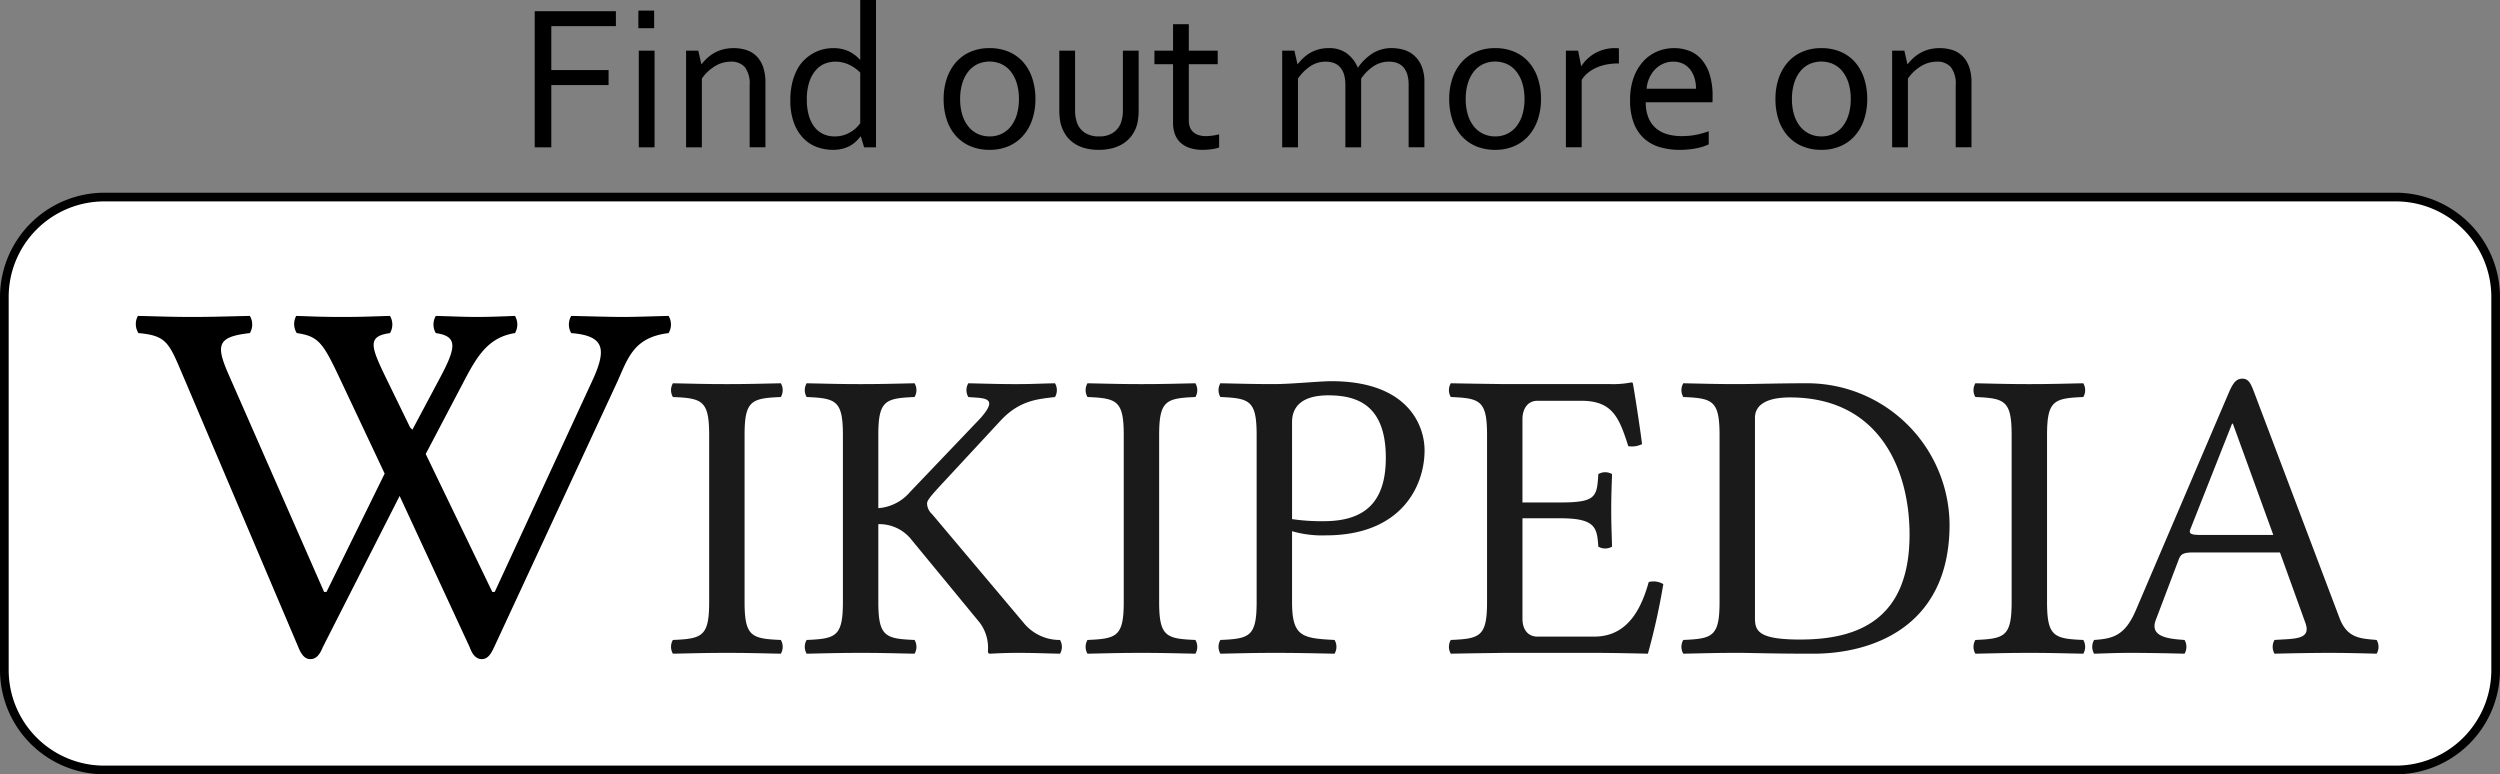 <svg xmlns="http://www.w3.org/2000/svg" viewBox="0 0 288 89.201"><rect x="0" y="0" width="288" height="89.201" fill="#808080" stroke="none"/><defs><style>.cls-1{fill:#fff;}.cls-2{fill:#1a1a1a;}</style></defs><g id="Ebene_2" data-name="Ebene 2"><g id="Ebene_1-2" data-name="Ebene 1"><rect class="cls-1" x="0.5" y="22.701" width="287" height="66" rx="11.5"/><path d="M276,23.201a11.012,11.012,0,0,1,11,11v43a11.012,11.012,0,0,1-11,11H12a11.012,11.012,0,0,1-11-11v-43a11.012,11.012,0,0,1,11-11H276m0-1H12a12.035,12.035,0,0,0-12,12v43a12.035,12.035,0,0,0,12,12H276a12.035,12.035,0,0,0,12-12v-43a12.035,12.035,0,0,0-12-12Z"/><path d="M50.205,36.393c2.221.061,3.36.12,4.74.12s2.88-.06,4.38-.12a1.949,1.949,0,0,1,0,1.98c-3.12.479-4.422,2.766-5.897,5.579L49.042,52.298l7.673,15.894h.276L68.385,43.532c1.422-3.246,1.32-4.859-2.58-5.159a1.954,1.954,0,0,1,0-1.98c2.82.061,4.56.12,5.94.12,1.38,0,2.879-.06,5.279-.12a1.949,1.949,0,0,1,0,1.98c-3.96.479-4.649,2.771-5.897,5.579L56.925,74.551c-.42.9-.779,1.38-1.439,1.38-.6,0-1.062-.485-1.38-1.38l-8.069-17.417-8.85,17.417c-.36.9-.78,1.38-1.44,1.38-.6,0-1.02-.479-1.38-1.38L21.316,43.832c-1.83-4.26-1.949-5.159-5.369-5.459a1.954,1.954,0,0,1-.061-1.98c2.82.061,3.84.12,6.24.12,2.34,0,3.84-.06,6.659-.12a1.949,1.949,0,0,1,0,1.98c-3.779.42-3.941,1.367-2.436,4.8L37.336,68.191h.276l6.701-13.632L39.256,43.832c-2.01-4.26-2.49-5.1-5.069-5.459a1.954,1.954,0,0,1-.061-1.98c1.92.061,2.94.12,5.34.12,2.34,0,3.3-.06,5.46-.12a1.949,1.949,0,0,1,0,1.98c-2.52.359-2.28,1.38-.636,4.8l2.951,6.06.265.27,3.18-5.97c1.854-3.479,2.1-4.8-.48-5.159A1.954,1.954,0,0,1,50.205,36.393Z"/><path class="cls-2" d="M89.951,73.723a1.56,1.56,0,0,1,0,1.584c-2.399-.048-3.792-.096-6.192-.096-2.448,0-3.888.048-6.24.096a1.56,1.56,0,0,1,0-1.584c3.36-.144,4.177-.384,4.177-4.368v-19.249c0-3.984-.816-4.225-4.177-4.369a1.56,1.56,0,0,1,0-1.584c2.4.048,3.792.096,6.192.096,2.448,0,3.889-.048,6.24-.096a1.56,1.56,0,0,1,0,1.584c-3.36.145-4.176.385-4.176,4.369v19.249C85.775,73.339,86.591,73.579,89.951,73.723Z"/><path class="cls-2" d="M105.358,73.723a1.56,1.56,0,0,1,0,1.584c-2.399-.048-3.792-.096-6.192-.096-2.448,0-3.888.048-6.24.096a1.56,1.56,0,0,1,0-1.584c3.36-.144,4.177-.384,4.177-4.368v-19.249c0-3.984-.816-4.225-4.177-4.369a1.56,1.56,0,0,1,0-1.584c2.4.048,3.792.096,6.192.096,2.448,0,3.889-.048,6.24-.096a1.56,1.56,0,0,1,0,1.584c-3.359.145-4.176.385-4.176,4.369v8.434a5.3,5.3,0,0,0,3.648-1.857l8.064-8.449c2.309-2.563.389-2.333-1.344-2.496a1.56,1.56,0,0,1,0-1.584c2.256.048,3.504.096,5.424.096s2.305-.048,4.561-.096a1.56,1.56,0,0,1,0,1.584c-1.92.24-4.032.336-6.24,2.688l-6.721,7.249c-1.57,1.694-1.776,2.016-1.776,2.352a1.726,1.726,0,0,0,.576,1.2L117.888,71.707a5.335,5.335,0,0,0,4.225,2.016,1.56,1.56,0,0,1,0,1.584c-2.256-.048-2.977-.096-4.849-.096-1.44,0-2.256.048-3.216.096-.192,0-.24-.144-.24-.288a4.829,4.829,0,0,0-.96-3.312l-7.825-9.505a4.707,4.707,0,0,0-3.84-1.819v8.972C101.183,73.339,101.999,73.579,105.358,73.723Z"/><path class="cls-2" d="M137.71,73.723a1.56,1.56,0,0,1,0,1.584c-2.399-.048-3.792-.096-6.192-.096-2.448,0-3.888.048-6.24.096a1.56,1.56,0,0,1,0-1.584c3.36-.144,4.177-.384,4.177-4.368v-19.249c0-3.984-.816-4.225-4.177-4.369a1.56,1.56,0,0,1,0-1.584c2.4.048,3.792.096,6.192.096,2.448,0,3.889-.048,6.24-.096a1.56,1.56,0,0,1,0,1.584c-3.359.145-4.176.385-4.176,4.369v19.249C133.534,73.339,134.351,73.579,137.71,73.723Z"/><path class="cls-2" d="M140.589,45.736a1.56,1.56,0,0,1,0-1.584c2.399.048,3.792.096,6.192.096,1.92,0,5.328-.336,6.576-.336,8.881,0,10.753,5.137,10.753,7.969,0,4.081-2.64,9.793-11.377,9.793a12.407,12.407,0,0,1-3.888-.479v8.16c0,3.984,1.151,4.177,4.896,4.368a1.56,1.56,0,0,1,0,1.584c-2.399-.048-4.224-.096-6.912-.096-2.448,0-3.889.048-6.24.096a1.56,1.56,0,0,1,0-1.584c3.36-.144,4.176-.384,4.176-4.368v-19.249C144.765,46.121,143.949,45.881,140.589,45.736Zm8.257,14.065a23.246,23.246,0,0,0,3.647.24c4.657,0,7.153-2.112,7.153-7.297,0-6.097-3.312-7.2-6.625-7.2-3.456,0-4.176,1.68-4.176,3.072Z"/><path class="cls-2" d="M184.125,54.617a1.56,1.56,0,0,1,1.584,0c-.048,1.44-.096,2.496-.096,4.129,0,1.632.048,2.544.096,4.224a1.56,1.56,0,0,1-1.584,0c-.145-2.16-.288-3.264-4.368-3.264H175.388V71.274c0,1.296.673,2.064,1.729,2.064h6.528c3.648,0,5.329-2.832,6.289-6.289a2.213,2.213,0,0,1,1.68.24,76.868,76.868,0,0,1-1.776,8.017s-3.84-.096-6.145-.096H173.372s-3.889.048-6.24.096a1.56,1.56,0,0,1,0-1.584c3.359-.144,4.176-.384,4.176-4.368v-19.249c0-3.984-.816-4.225-4.176-4.369a1.56,1.56,0,0,1,0-1.584c2.399.048,6.192.096,6.192.096h12.241a10.81,10.81,0,0,0,2.352-.191c.145,0,.192.048.192.144.096.385.815,4.993,1.056,6.961a2.675,2.675,0,0,1-1.584.24c-1.056-3.312-1.824-5.232-5.425-5.232h-5.04c-1.152,0-1.729.96-1.729,2.112v9.601h4.369C183.837,57.882,183.98,57.258,184.125,54.617Z"/><path class="cls-2" d="M208.028,44.152a16.412,16.412,0,0,1,16.562,16.273c0,11.809-8.929,14.881-15.697,14.881-4.944,0-6.961-.096-8.737-.096-2.448,0-3.888.048-6.24.096a1.56,1.56,0,0,1,0-1.584c3.36-.144,4.177-.384,4.177-4.368v-19.249c0-3.984-.816-4.225-4.177-4.369a1.56,1.56,0,0,1,0-1.584c2.4.048,3.792.096,6.192.096C201.979,44.248,204.956,44.152,208.028,44.152Zm-.624,29.522c6.769,0,12.577-2.4,12.577-12.097,0-7.393-3.408-15.794-13.777-15.794-2.353,0-4.032.673-4.032,2.353V71.227C202.172,72.763,202.7,73.675,207.404,73.675Z"/><path class="cls-2" d="M239.995,73.723a1.56,1.56,0,0,1,0,1.584c-2.399-.048-3.792-.096-6.192-.096-2.448,0-3.888.048-6.24.096a1.56,1.56,0,0,1,0-1.584c3.36-.144,4.177-.384,4.177-4.368v-19.249c0-3.984-.816-4.225-4.177-4.369a1.56,1.56,0,0,1,0-1.584c2.4.048,3.792.096,6.192.096,2.448,0,3.889-.048,6.24-.096a1.56,1.56,0,0,1,0,1.584c-3.359.145-4.176.385-4.176,4.369v19.249C235.819,73.339,236.636,73.579,239.995,73.723Z"/><path class="cls-2" d="M251.659,73.723a1.56,1.56,0,0,1,0,1.584c-1.776-.048-4.177-.096-6.145-.096-1.872,0-2.496.048-4.272.096a1.56,1.56,0,0,1,0-1.584c2.088-.144,3.533-.441,4.801-3.408l10.671-24.977c.548-1.286.912-1.714,1.618-1.714.672,0,.945.514,1.296,1.44L269.469,71.083c.888,2.472,2.458,2.472,4.32,2.64a1.56,1.56,0,0,1,0,1.584c-1.776-.048-3.504-.096-5.473-.096-1.872,0-4.512.048-6.288.096a1.56,1.56,0,0,1,0-1.584c2.285-.163,4.268.01,3.552-1.968l-2.928-8.112H252.667c-1.151,0-1.439.191-1.68.815L248.347,71.419C247.598,73.392,249.854,73.598,251.659,73.723ZM261.884,61.626l-4.656-12.817h-.096L252.321,60.987c-.201.519.145.639,1.21.639Z"/><path d="M63.51,16.969H61.6V1.289h9.352V3.012h-7.441v5.062h6.598V9.797H63.51Z"/><path d="M73.541,3.246V1.219h1.816V3.246Zm.047,13.723V5.836H75.404V16.969Z"/><path d="M80.795,7.383h.035a5.867,5.867,0,0,1,.674-.721,4.37,4.37,0,0,1,.826-.586,4.282,4.282,0,0,1,1.002-.393,5.017,5.017,0,0,1,2.619.07,2.943,2.943,0,0,1,1.16.68,3.255,3.255,0,0,1,.779,1.225,5.258,5.258,0,0,1,.287,1.857v7.453h-1.816V9.809a3.116,3.116,0,0,0-.557-2.074,2.047,2.047,0,0,0-1.623-.633,3.514,3.514,0,0,0-1.816.521,4.839,4.839,0,0,0-1.512,1.436v7.91H79.037V5.836h1.406Z"/><path d="M91.049,11.543a8.361,8.361,0,0,1,.229-2.057,6.435,6.435,0,0,1,.604-1.564,4.328,4.328,0,0,1,.879-1.119,5.115,5.115,0,0,1,1.043-.732A4.432,4.432,0,0,1,94.898,5.666a4.868,4.868,0,0,1,1.049-.123,4.256,4.256,0,0,1,1.77.34,4.112,4.112,0,0,1,1.348.996h.035V0H100.916V16.969h-1.371l-.375-1.242h-.047a5.586,5.586,0,0,1-.492.545,3.374,3.374,0,0,1-.662.498,3.595,3.595,0,0,1-.879.357,4.439,4.439,0,0,1-1.154.135,5.345,5.345,0,0,1-1.793-.311,4.145,4.145,0,0,1-1.564-.996,5.054,5.054,0,0,1-1.107-1.77A7.307,7.307,0,0,1,91.049,11.543Zm1.898-.023a6.49,6.49,0,0,0,.217,1.74,3.929,3.929,0,0,0,.627,1.324,2.778,2.778,0,0,0,1.008.838,3.077,3.077,0,0,0,1.371.293,3.362,3.362,0,0,0,1.043-.152,3.695,3.695,0,0,0,1.471-.885,3.519,3.519,0,0,0,.416-.486V8.367a4.441,4.441,0,0,0-1.301-.92,3.711,3.711,0,0,0-1.594-.346,3.365,3.365,0,0,0-1.084.193,2.66,2.66,0,0,0-1.055.697,3.863,3.863,0,0,0-.803,1.354A6.315,6.315,0,0,0,92.947,11.52Z"/><path d="M119.279,11.414a7.239,7.239,0,0,1-.375,2.391,5.393,5.393,0,0,1-1.061,1.846,4.701,4.701,0,0,1-1.658,1.189,5.424,5.424,0,0,1-2.18.422,5.559,5.559,0,0,1-2.221-.422,4.688,4.688,0,0,1-1.664-1.189,5.247,5.247,0,0,1-1.049-1.846,7.453,7.453,0,0,1-.363-2.391,7.277,7.277,0,0,1,.375-2.402,5.458,5.458,0,0,1,1.061-1.852,4.655,4.655,0,0,1,1.664-1.195,5.466,5.466,0,0,1,2.186-.422,5.57,5.57,0,0,1,2.215.422,4.588,4.588,0,0,1,1.664,1.195,5.36,5.36,0,0,1,1.043,1.852A7.492,7.492,0,0,1,119.279,11.414Zm-1.898,0a6.123,6.123,0,0,0-.252-1.834,4.068,4.068,0,0,0-.703-1.359,2.977,2.977,0,0,0-1.072-.844,3.362,3.362,0,0,0-2.719,0,2.977,2.977,0,0,0-1.072.844,4.068,4.068,0,0,0-.703,1.359,6.123,6.123,0,0,0-.252,1.834,6.079,6.079,0,0,0,.252,1.822,3.94,3.94,0,0,0,.709,1.354,3.056,3.056,0,0,0,1.078.838,3.2,3.2,0,0,0,1.359.287,3.161,3.161,0,0,0,1.354-.287,3.017,3.017,0,0,0,1.066-.838,4,4,0,0,0,.703-1.354A6.079,6.079,0,0,0,117.381,11.414Z"/><path d="M126.568,17.262a5.96,5.96,0,0,1-1.559-.188,4.236,4.236,0,0,1-1.213-.527,3.53,3.53,0,0,1-.885-.814,4.018,4.018,0,0,1-.574-1.037,4.118,4.118,0,0,1-.234-.926,7.996,7.996,0,0,1-.07-1.102v-6.832h1.816v6.82a4.224,4.224,0,0,0,.246,1.547,2.302,2.302,0,0,0,.908,1.107,2.901,2.901,0,0,0,1.6.404,2.805,2.805,0,0,0,1.658-.445,2.44,2.44,0,0,0,.896-1.195,4.366,4.366,0,0,0,.199-1.418V5.836h1.816v6.844a8.002,8.002,0,0,1-.064,1.049,4.642,4.642,0,0,1-.205.896,4.06,4.06,0,0,1-.58,1.061,3.589,3.589,0,0,1-.908.838,4.376,4.376,0,0,1-1.248.545A6.085,6.085,0,0,1,126.568,17.262Z"/><path d="M140.443,16.992a3.773,3.773,0,0,1-.715.176,7.742,7.742,0,0,1-1.148.094,4.791,4.791,0,0,1-1.523-.217,2.864,2.864,0,0,1-1.072-.621,2.522,2.522,0,0,1-.639-.979,3.682,3.682,0,0,1-.211-1.277V7.395h-2.145V5.836h2.145V2.789h1.816V5.836h3.328V7.395h-3.328v6.492a2.212,2.212,0,0,0,.111.715,1.452,1.452,0,0,0,.352.568,1.638,1.638,0,0,0,.615.375,2.677,2.677,0,0,0,.902.135,5.359,5.359,0,0,0,.768-.059,6.087,6.087,0,0,0,.744-.152Z"/><path d="M156.803,16.969h-1.816V9.809a4.209,4.209,0,0,0-.158-1.236,2.186,2.186,0,0,0-.457-.838,1.782,1.782,0,0,0-.715-.48,2.694,2.694,0,0,0-.932-.152,3.163,3.163,0,0,0-1.77.521,5.26,5.26,0,0,0-1.43,1.436v7.91H147.709V5.836h1.406l.352,1.547h.035a6.438,6.438,0,0,1,.662-.721,4.279,4.279,0,0,1,.797-.586,4.012,4.012,0,0,1,.967-.393,4.448,4.448,0,0,1,1.148-.141,3.411,3.411,0,0,1,2.062.598,3.852,3.852,0,0,1,1.266,1.629h.047a5.923,5.923,0,0,1,1.69-1.635,4.109,4.109,0,0,1,2.218-.592,5.144,5.144,0,0,1,1.244.164,3.147,3.147,0,0,1,1.209.604,3.326,3.326,0,0,1,.915,1.213,4.689,4.689,0,0,1,.364,1.992v7.453h-1.816V9.809a4.209,4.209,0,0,0-.158-1.236,2.186,2.186,0,0,0-.457-.838,1.782,1.782,0,0,0-.715-.48,2.694,2.694,0,0,0-.932-.152,3.191,3.191,0,0,0-1.775.521,5.223,5.223,0,0,0-1.436,1.436Z"/><path d="M177.521,11.414a7.239,7.239,0,0,1-.375,2.391,5.393,5.393,0,0,1-1.061,1.846,4.701,4.701,0,0,1-1.658,1.189,5.424,5.424,0,0,1-2.18.422,5.559,5.559,0,0,1-2.221-.422,4.688,4.688,0,0,1-1.664-1.189,5.247,5.247,0,0,1-1.049-1.846,7.453,7.453,0,0,1-.363-2.391,7.277,7.277,0,0,1,.375-2.402,5.458,5.458,0,0,1,1.061-1.852,4.655,4.655,0,0,1,1.664-1.195,5.466,5.466,0,0,1,2.186-.422,5.57,5.57,0,0,1,2.215.422,4.588,4.588,0,0,1,1.664,1.195,5.36,5.36,0,0,1,1.043,1.852A7.492,7.492,0,0,1,177.521,11.414Zm-1.898,0a6.123,6.123,0,0,0-.252-1.834A4.068,4.068,0,0,0,174.668,8.221,2.977,2.977,0,0,0,173.596,7.377a3.362,3.362,0,0,0-2.719,0,2.977,2.977,0,0,0-1.072.844,4.068,4.068,0,0,0-.703,1.359,6.123,6.123,0,0,0-.252,1.834,6.079,6.079,0,0,0,.252,1.822,3.94,3.94,0,0,0,.709,1.354,3.056,3.056,0,0,0,1.078.838,3.2,3.2,0,0,0,1.359.287,3.161,3.161,0,0,0,1.354-.287,3.017,3.017,0,0,0,1.066-.838,4,4,0,0,0,.703-1.354A6.079,6.079,0,0,0,175.623,11.414Z"/><path d="M186.498,7.312h-.141a6.811,6.811,0,0,0-1.266.117,5.329,5.329,0,0,0-1.166.357,4.422,4.422,0,0,0-.984.592,3.173,3.173,0,0,0-.732.832v7.758h-1.816V5.836h1.406l.352,1.77h.035a4.142,4.142,0,0,1,.662-.809,4.523,4.523,0,0,1,1.963-1.096A4.701,4.701,0,0,1,186.041,5.543q.117,0,.24.006t.217.018Z"/><path d="M193.717,15.68a8.546,8.546,0,0,0,1.646-.146,9.886,9.886,0,0,0,1.482-.416v1.512a5.932,5.932,0,0,1-1.477.463,9.938,9.938,0,0,1-1.887.17,8.009,8.009,0,0,1-2.244-.305,4.648,4.648,0,0,1-1.815-.984,4.565,4.565,0,0,1-1.201-1.775,7.165,7.165,0,0,1-.435-2.643,7.509,7.509,0,0,1,.421-2.643A5.557,5.557,0,0,1,189.33,7.043a4.569,4.569,0,0,1,1.613-1.125,4.96,4.96,0,0,1,1.905-.375,4.855,4.855,0,0,1,1.748.311,3.583,3.583,0,0,1,1.408.979,4.791,4.791,0,0,1,.941,1.723,8.205,8.205,0,0,1,.345,2.531v.24q0,.1-.012.451h-7.688a4.549,4.549,0,0,0,.322,1.811,3.182,3.182,0,0,0,.879,1.207,3.495,3.495,0,0,0,1.307.674A5.952,5.952,0,0,0,193.717,15.68Zm-.958-8.578a2.784,2.784,0,0,0-1.169.246,3.023,3.023,0,0,0-.943.668,3.389,3.389,0,0,0-.652.99,3.876,3.876,0,0,0-.309,1.213h5.695a4.223,4.223,0,0,0-.172-1.225,2.983,2.983,0,0,0-.505-.99,2.358,2.358,0,0,0-.818-.662A2.515,2.515,0,0,0,192.759,7.102Z"/><path d="M215.104,11.414a7.239,7.239,0,0,1-.375,2.391,5.393,5.393,0,0,1-1.061,1.846,4.701,4.701,0,0,1-1.658,1.189,5.424,5.424,0,0,1-2.18.422,5.559,5.559,0,0,1-2.221-.422,4.688,4.688,0,0,1-1.664-1.189,5.247,5.247,0,0,1-1.049-1.846,7.453,7.453,0,0,1-.363-2.391,7.277,7.277,0,0,1,.375-2.402,5.458,5.458,0,0,1,1.061-1.852,4.655,4.655,0,0,1,1.664-1.195,5.466,5.466,0,0,1,2.186-.422,5.57,5.57,0,0,1,2.215.422,4.588,4.588,0,0,1,1.664,1.195,5.36,5.36,0,0,1,1.043,1.852A7.492,7.492,0,0,1,215.104,11.414Zm-1.898,0a6.123,6.123,0,0,0-.252-1.834A4.068,4.068,0,0,0,212.25,8.221a2.977,2.977,0,0,0-1.072-.844,3.362,3.362,0,0,0-2.719,0,2.977,2.977,0,0,0-1.072.844,4.068,4.068,0,0,0-.703,1.359,6.123,6.123,0,0,0-.252,1.834,6.079,6.079,0,0,0,.252,1.822,3.94,3.94,0,0,0,.709,1.354,3.056,3.056,0,0,0,1.078.838,3.2,3.2,0,0,0,1.359.287,3.161,3.161,0,0,0,1.354-.287,3.017,3.017,0,0,0,1.066-.838,4,4,0,0,0,.703-1.354A6.079,6.079,0,0,0,213.205,11.414Z"/><path d="M219.732,7.383h.035a5.867,5.867,0,0,1,.674-.721,4.37,4.37,0,0,1,.826-.586,4.282,4.282,0,0,1,1.002-.393,5.017,5.017,0,0,1,2.619.07,2.943,2.943,0,0,1,1.16.68,3.255,3.255,0,0,1,.779,1.225,5.258,5.258,0,0,1,.287,1.857v7.453h-1.816V9.809a3.116,3.116,0,0,0-.557-2.074,2.047,2.047,0,0,0-1.623-.633,3.514,3.514,0,0,0-1.816.521A4.839,4.839,0,0,0,219.791,9.059v7.91h-1.816V5.836h1.406Z"/></g></g></svg>